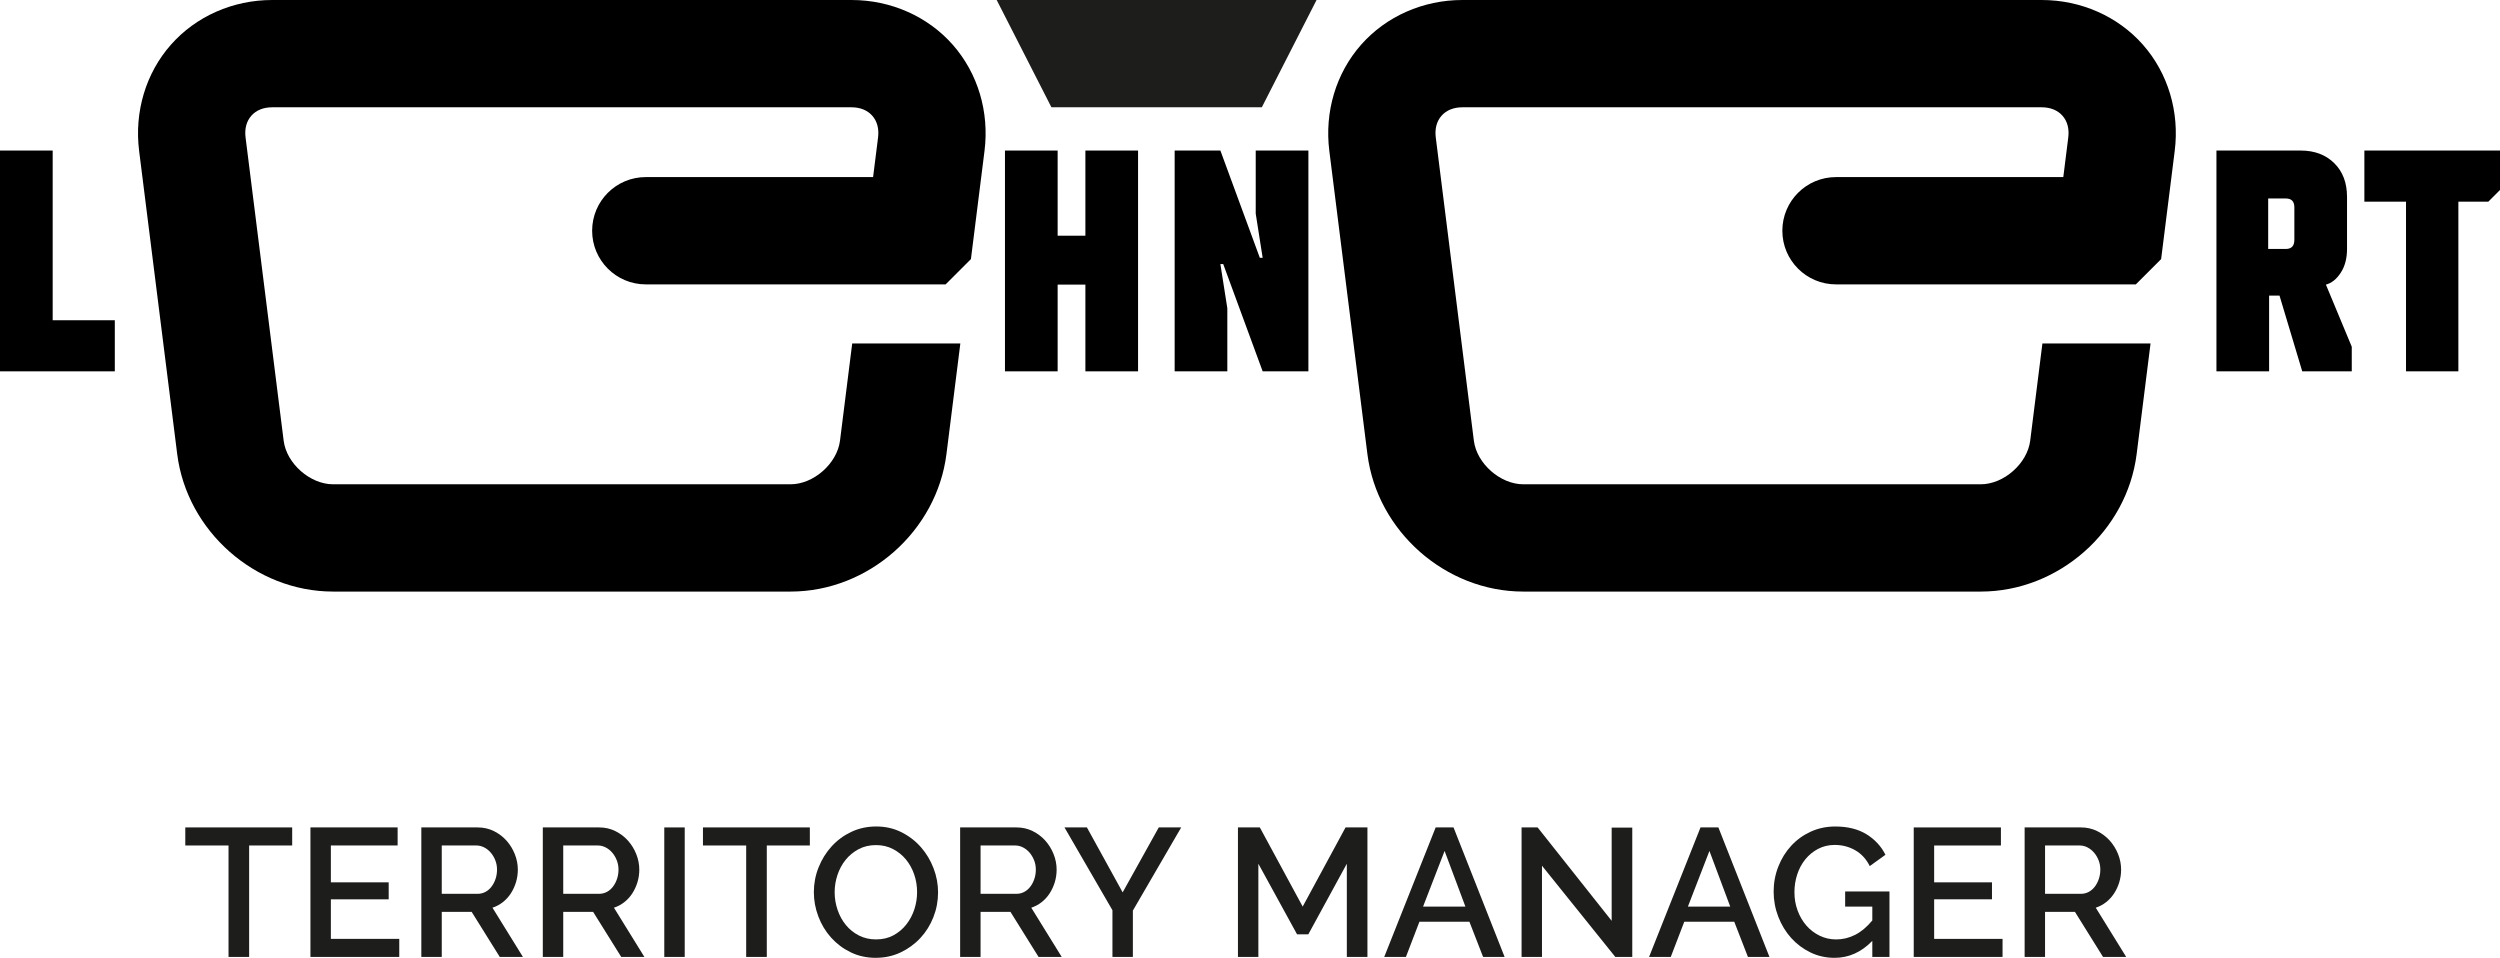 <svg xmlns="http://www.w3.org/2000/svg" viewBox="0 0 233.003 89.271"><g id="text_en"><g><path d="M27.232,78.8h-4.012v10.387h-1.921v-10.387h-4.029v-1.684h9.962v1.684Z" style="fill: #1d1d1b; stroke-width: 0px;"></path><path d="M37.212,87.504v1.683h-8.279v-12.07h8.126v1.684h-6.222v3.434h5.389v1.581h-5.389v3.689h6.375Z" style="fill: #1d1d1b; stroke-width: 0px;"></path><path d="M39.269,89.187v-12.07h5.253c.544,0,1.046.113,1.505.34.459.228.853.524,1.181.893.329.369.587.788.773,1.259.187.47.281.949.281,1.437,0,.407-.057.799-.17,1.173-.114.374-.272.72-.476,1.037s-.454.592-.748.824c-.295.232-.618.405-.969.519l2.839,4.59h-2.159l-2.618-4.199h-2.788v4.199h-1.904ZM41.173,83.305h3.332c.272,0,.518-.06.739-.179s.411-.283.569-.493c.159-.209.283-.45.374-.723.091-.271.136-.561.136-.866,0-.307-.054-.596-.162-.867-.108-.272-.25-.51-.425-.714-.176-.204-.38-.366-.612-.485-.232-.118-.473-.178-.722-.178h-3.23v4.505Z" style="fill: #1d1d1b; stroke-width: 0px;"></path><path d="M50.59,89.187v-12.07h5.253c.544,0,1.046.113,1.505.34.459.228.853.524,1.181.893.329.369.587.788.773,1.259.187.47.281.949.281,1.437,0,.407-.057.799-.17,1.173-.114.374-.272.72-.476,1.037s-.454.592-.748.824c-.295.232-.618.405-.969.519l2.839,4.59h-2.159l-2.618-4.199h-2.788v4.199h-1.904ZM52.495,83.305h3.332c.272,0,.518-.06.739-.179s.411-.283.569-.493c.159-.209.283-.45.374-.723.091-.271.136-.561.136-.866,0-.307-.054-.596-.162-.867-.108-.272-.25-.51-.425-.714-.176-.204-.38-.366-.612-.485-.232-.118-.473-.178-.722-.178h-3.23v4.505Z" style="fill: #1d1d1b; stroke-width: 0px;"></path><path d="M61.912,89.187v-12.07h1.904v12.07h-1.904Z" style="fill: #1d1d1b; stroke-width: 0px;"></path><path d="M75.478,78.8h-4.012v10.387h-1.921v-10.387h-4.029v-1.684h9.962v1.684Z" style="fill: #1d1d1b; stroke-width: 0px;"></path><path d="M81.632,89.271c-.861,0-1.646-.173-2.354-.519-.708-.346-1.317-.805-1.828-1.377-.51-.572-.904-1.227-1.181-1.964-.278-.736-.417-1.489-.417-2.261,0-.805.147-1.575.442-2.312.294-.737.7-1.389,1.215-1.955s1.127-1.018,1.836-1.352,1.482-.502,2.321-.502c.861,0,1.646.179,2.354.536.708.356,1.314.824,1.819,1.402.504.578.895,1.232,1.173,1.963.278.731.417,1.477.417,2.236,0,.805-.145,1.575-.434,2.312-.289.737-.694,1.386-1.215,1.946-.521.562-1.136,1.009-1.844,1.344-.708.334-1.477.501-2.304.501ZM77.791,83.151c0,.567.09,1.116.272,1.649.181.532.439,1.003.773,1.411.334.407.739.733,1.215.978.476.243,1.009.365,1.598.365.612,0,1.153-.128,1.624-.383.47-.255.87-.592,1.198-1.012.329-.419.578-.89.748-1.41.17-.521.255-1.055.255-1.599,0-.578-.091-1.13-.272-1.657s-.439-.991-.773-1.395c-.334-.401-.737-.725-1.207-.969-.47-.243-.994-.365-1.572-.365-.612,0-1.156.127-1.632.383-.476.255-.878.586-1.207.994-.329.408-.581.875-.757,1.402s-.263,1.062-.263,1.606Z" style="fill: #1d1d1b; stroke-width: 0px;"></path><path d="M89.486,89.187v-12.07h5.253c.544,0,1.046.113,1.505.34.459.228.853.524,1.181.893.329.369.587.788.773,1.259.187.47.281.949.281,1.437,0,.407-.057.799-.17,1.173-.114.374-.272.72-.476,1.037s-.454.592-.748.824c-.295.232-.618.405-.969.519l2.839,4.59h-2.159l-2.618-4.199h-2.788v4.199h-1.904ZM91.391,83.305h3.332c.272,0,.518-.06.739-.179s.411-.283.569-.493c.159-.209.283-.45.374-.723.091-.271.136-.561.136-.866,0-.307-.054-.596-.162-.867-.108-.272-.25-.51-.425-.714-.176-.204-.38-.366-.612-.485-.232-.118-.473-.178-.722-.178h-3.23v4.505Z" style="fill: #1d1d1b; stroke-width: 0px;"></path><path d="M101.301,77.116l3.332,6.053,3.366-6.053h2.091l-4.505,7.752v4.318h-1.904v-4.352l-4.471-7.719h2.091Z" style="fill: #1d1d1b; stroke-width: 0px;"></path><path d="M125.526,89.187v-8.687l-3.587,6.578h-1.054l-3.604-6.578v8.687h-1.903v-12.07h2.04l3.994,7.378,3.995-7.378h2.04v12.07h-1.921Z" style="fill: #1d1d1b; stroke-width: 0px;"></path><path d="M133.805,77.116h1.666l4.76,12.07h-2.006l-1.275-3.281h-4.657l-1.259,3.281h-2.022l4.794-12.07ZM136.576,84.494l-1.938-5.185-2.006,5.185h3.943Z" style="fill: #1d1d1b; stroke-width: 0px;"></path><path d="M143.715,80.687v8.5h-1.903v-12.07h1.496l6.901,8.704v-8.687h1.921v12.053h-1.581l-6.834-8.5Z" style="fill: #1d1d1b; stroke-width: 0px;"></path><path d="M158.489,77.116h1.666l4.76,12.07h-2.006l-1.275-3.281h-4.657l-1.259,3.281h-2.022l4.794-12.07ZM161.259,84.494l-1.938-5.185-2.006,5.185h3.943Z" style="fill: #1d1d1b; stroke-width: 0px;"></path><path d="M174.503,87.69c-1.02,1.054-2.192,1.581-3.519,1.581-.805,0-1.553-.167-2.244-.501-.691-.335-1.292-.785-1.802-1.352-.51-.567-.909-1.225-1.198-1.973s-.434-1.529-.434-2.346.145-1.592.434-2.329c.289-.736.688-1.383,1.198-1.938.51-.556,1.116-.995,1.819-1.318.702-.322,1.467-.484,2.295-.484,1.155,0,2.125.241,2.906.723.782.482,1.371,1.119,1.769,1.913l-1.462,1.054c-.329-.657-.782-1.15-1.36-1.479-.578-.328-1.213-.493-1.904-.493-.566,0-1.082.122-1.547.366-.465.243-.861.566-1.189.969-.329.402-.581.87-.757,1.402-.176.533-.264,1.088-.264,1.666,0,.612.1,1.185.298,1.717.198.533.47.998.815,1.395s.757.711,1.233.943c.476.232.991.349,1.547.349.611,0,1.198-.142,1.759-.425.562-.283,1.097-.731,1.606-1.344v-1.292h-2.532v-1.41h4.131v6.103h-1.599v-1.496Z" style="fill: #1d1d1b; stroke-width: 0px;"></path><path d="M186.64,87.504v1.683h-8.278v-12.07h8.126v1.684h-6.223v3.434h5.39v1.581h-5.39v3.689h6.375Z" style="fill: #1d1d1b; stroke-width: 0px;"></path><path d="M188.698,89.187v-12.07h5.253c.544,0,1.045.113,1.504.34.459.228.853.524,1.182.893.329.369.587.788.773,1.259.188.47.28.949.28,1.437,0,.407-.057.799-.17,1.173s-.271.72-.476,1.037-.453.592-.748.824-.618.405-.969.519l2.839,4.59h-2.159l-2.618-4.199h-2.788v4.199h-1.903ZM190.601,83.305h3.332c.272,0,.519-.06.74-.179.221-.119.41-.283.569-.493.158-.209.283-.45.374-.723.09-.271.136-.561.136-.866,0-.307-.054-.596-.161-.867-.108-.272-.25-.51-.426-.714s-.38-.366-.611-.485c-.232-.118-.474-.178-.723-.178h-3.23v4.505Z" style="fill: #1d1d1b; stroke-width: 0px;"></path></g></g><g id="brille"><g><path d="M88.798,4.171c-2.338-2.651-5.781-4.171-9.444-4.171H25.371c-3.663,0-7.105,1.52-9.443,4.17-2.339,2.65-3.418,6.255-2.962,9.891l3.55,28.26c.903,7.186,7.283,12.814,14.525,12.814h42.645c7.242,0,13.622-5.629,14.524-12.814l1.295-10.307h-10.078l-1.138,9.061c-.267,2.125-2.461,4.061-4.603,4.061H31.04c-2.142,0-4.336-1.936-4.603-4.061l-3.55-28.26c-.102-.813.084-1.515.538-2.029.454-.514,1.127-.786,1.945-.786h53.983c.819,0,1.492.272,1.945.787.454.515.64,1.216.538,2.028l-.463,3.69h-21.185v0c-0,0-0-0-0-0-2.762,0-5,2.239-5,5,0,2.761,2.239,5,5,5,0,0,0-0.0 0-0v0h27.946l2.357-2.357,1.267-10.087c.457-3.635-.623-7.24-2.961-9.89Z" style="fill: #000; stroke-width: 0px;"></path><path d="M199.726,4.171c-2.338-2.651-5.781-4.171-9.444-4.171h-53.983c-3.663,0-7.105,1.52-9.443,4.17-2.339,2.65-3.418,6.255-2.962,9.891l3.55,28.26c.903,7.186,7.283,12.814,14.525,12.814h42.645c7.242,0,13.622-5.629,14.524-12.814l1.295-10.307h-10.078l-1.138,9.061c-.267,2.125-2.461,4.061-4.603,4.061h-42.645c-2.142,0-4.336-1.936-4.603-4.061l-3.55-28.26c-.102-.813.084-1.515.538-2.029.454-.514,1.127-.786,1.945-.786h53.983c.819,0,1.492.272,1.945.787.454.515.64,1.216.538,2.028l-.463,3.69h-21.185v0l-0-0c-2.761,0-5,2.239-5,5,0,2.761,2.239,5,5,5l0-0v0h27.946l2.357-2.357,1.267-10.087c.457-3.635-.623-7.24-2.961-9.89Z" style="fill: #000; stroke-width: 0px;"></path><path d="M10.7,34.609H0V14.031h4.909v15.816h5.791v4.762Z" style="fill: #000; stroke-width: 0px;"></path><path d="M98.573,34.609h-4.909V14.031h4.909v7.937h2.587v-7.937h4.909v20.578h-4.909v-8.084h-2.587v8.084Z" style="fill: #000; stroke-width: 0px;"></path><path d="M114.388,34.609h-4.909V14.031h4.263l3.675,9.995h.265l-.647-4.116v-5.88h4.909v20.578h-4.263l-3.675-9.995h-.265l.647,4.115v5.88Z" style="fill: #000; stroke-width: 0px;"></path><path d="M219.187,32.316v2.293h-4.616l-2.117-7.056h-.97v7.056h-4.909V14.031h7.849c1.293,0,2.337.392,3.131,1.176s1.191,1.832,1.191,3.145v4.851c0,.882-.197,1.622-.588,2.22-.392.598-.852.966-1.381,1.103l2.411,5.791ZM213.837,19.322c0-.549-.265-.824-.794-.824h-1.646v4.704h1.646c.529,0,.794-.284.794-.852v-3.028Z" style="fill: #000; stroke-width: 0px;"></path><path d="M229.123,34.609h-4.88v-15.816h-3.881v-4.762h12.641v3.675l-1.087,1.088h-2.793v15.816Z" style="fill: #000; stroke-width: 0px;"></path><polygon points="122.705 0 92.892 0 97.994 10 117.603 10 122.705 0" style="fill: #1d1d1b; stroke-width: 0px;"></polygon></g></g></svg>